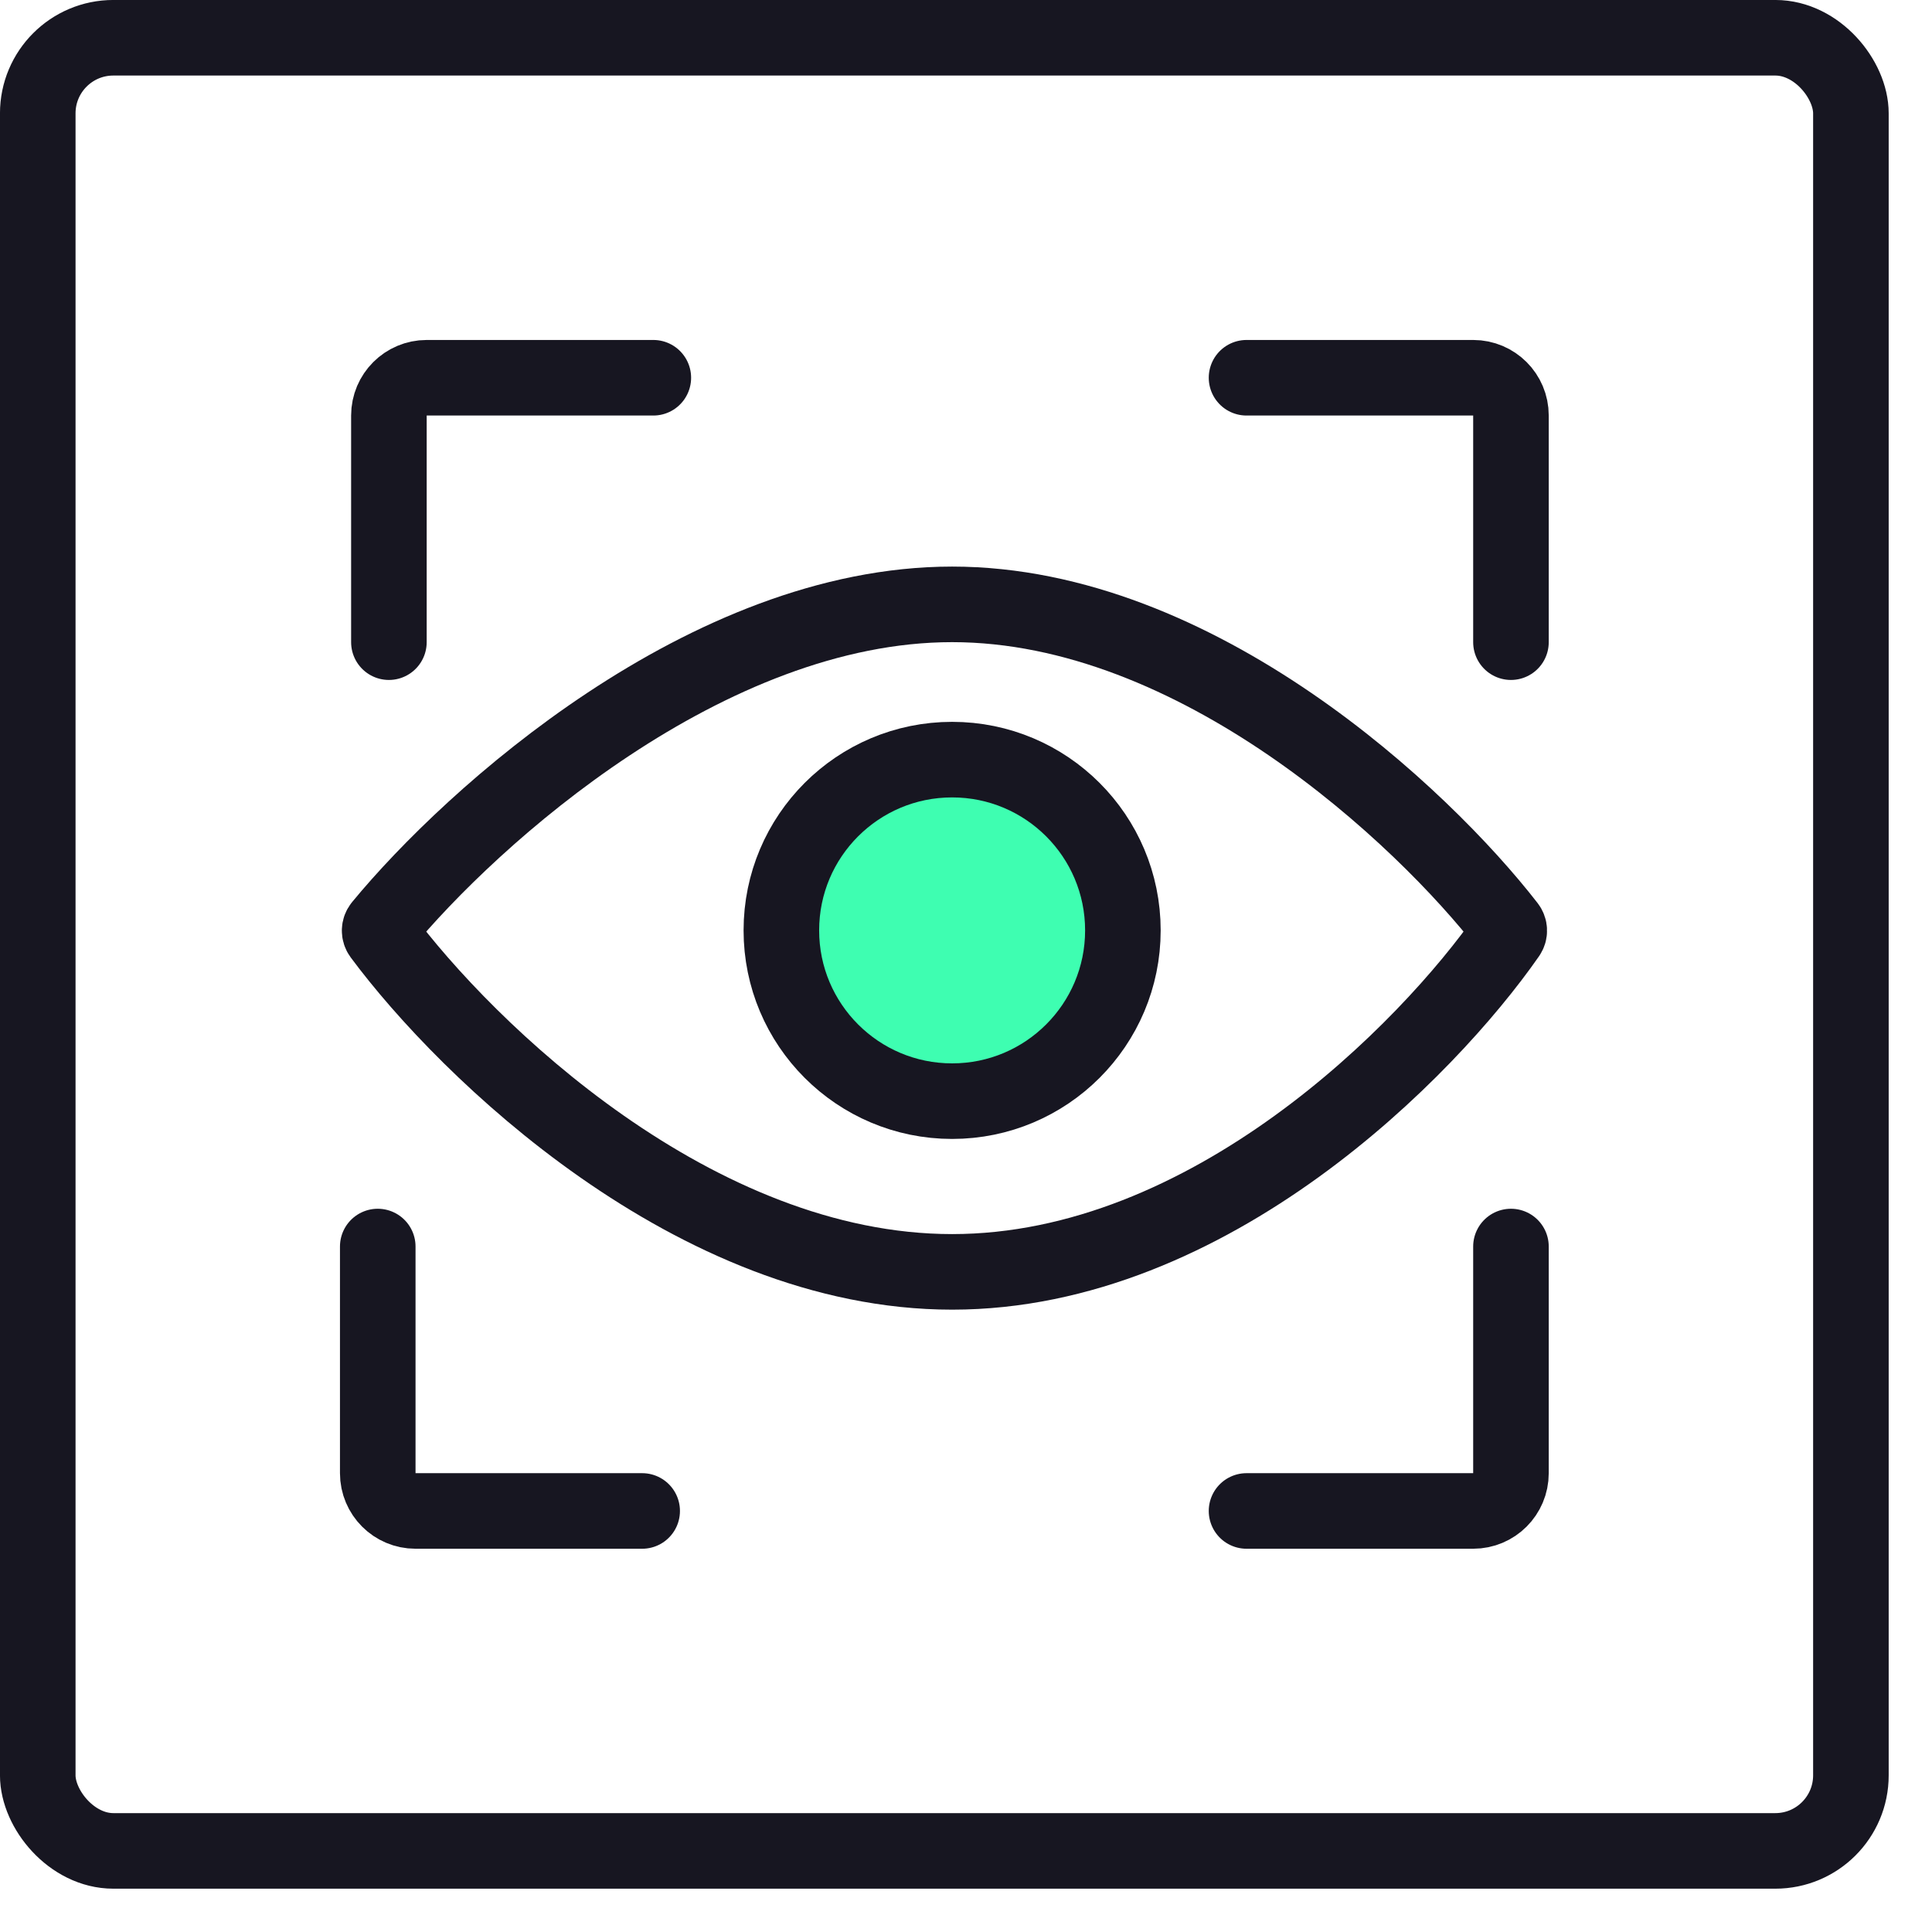 <svg width="44" height="44" viewBox="0 0 44 44" fill="none" xmlns="http://www.w3.org/2000/svg">
<rect x="0.86" y="0.86" width="41.293" height="41.293" rx="1.721" stroke="#171621" stroke-width="1.721"/>
<path d="M28.389 8.603H33.551C34.026 8.603 34.411 8.988 34.411 9.463V14.625" stroke="#171621" stroke-width="1.721" stroke-linecap="round"/>
<path d="M14.879 8.603L9.718 8.603C9.243 8.603 8.857 8.988 8.857 9.463L8.857 14.625" stroke="#171621" stroke-width="1.721" stroke-linecap="round"/>
<path d="M14.625 34.411L9.463 34.411C8.988 34.411 8.603 34.026 8.603 33.551L8.603 28.389" stroke="#171621" stroke-width="1.721" stroke-linecap="round"/>
<path d="M34.411 28.389L34.411 33.551C34.411 34.026 34.026 34.411 33.551 34.411L28.389 34.411" stroke="#171621" stroke-width="1.721" stroke-linecap="round"/>
<path d="M21.684 25.078C23.832 25.078 25.573 23.337 25.573 21.189C25.573 19.041 23.832 17.3 21.684 17.3C19.536 17.3 17.795 19.041 17.795 21.189C17.795 23.337 19.536 25.078 21.684 25.078Z" fill="#3EFEB1" stroke="#171621" stroke-width="1.721" stroke-linecap="round" stroke-linejoin="round"/>
<path d="M21.684 13.764C16.102 13.764 10.75 18.583 8.685 21.089C8.635 21.149 8.633 21.23 8.679 21.293C10.627 23.917 15.823 28.966 21.684 28.966C27.548 28.966 32.516 23.912 34.342 21.289C34.385 21.228 34.382 21.151 34.337 21.093C32.393 18.588 27.268 13.764 21.684 13.764Z" stroke="#171621" stroke-width="1.721" stroke-linecap="round"/>
</svg>
